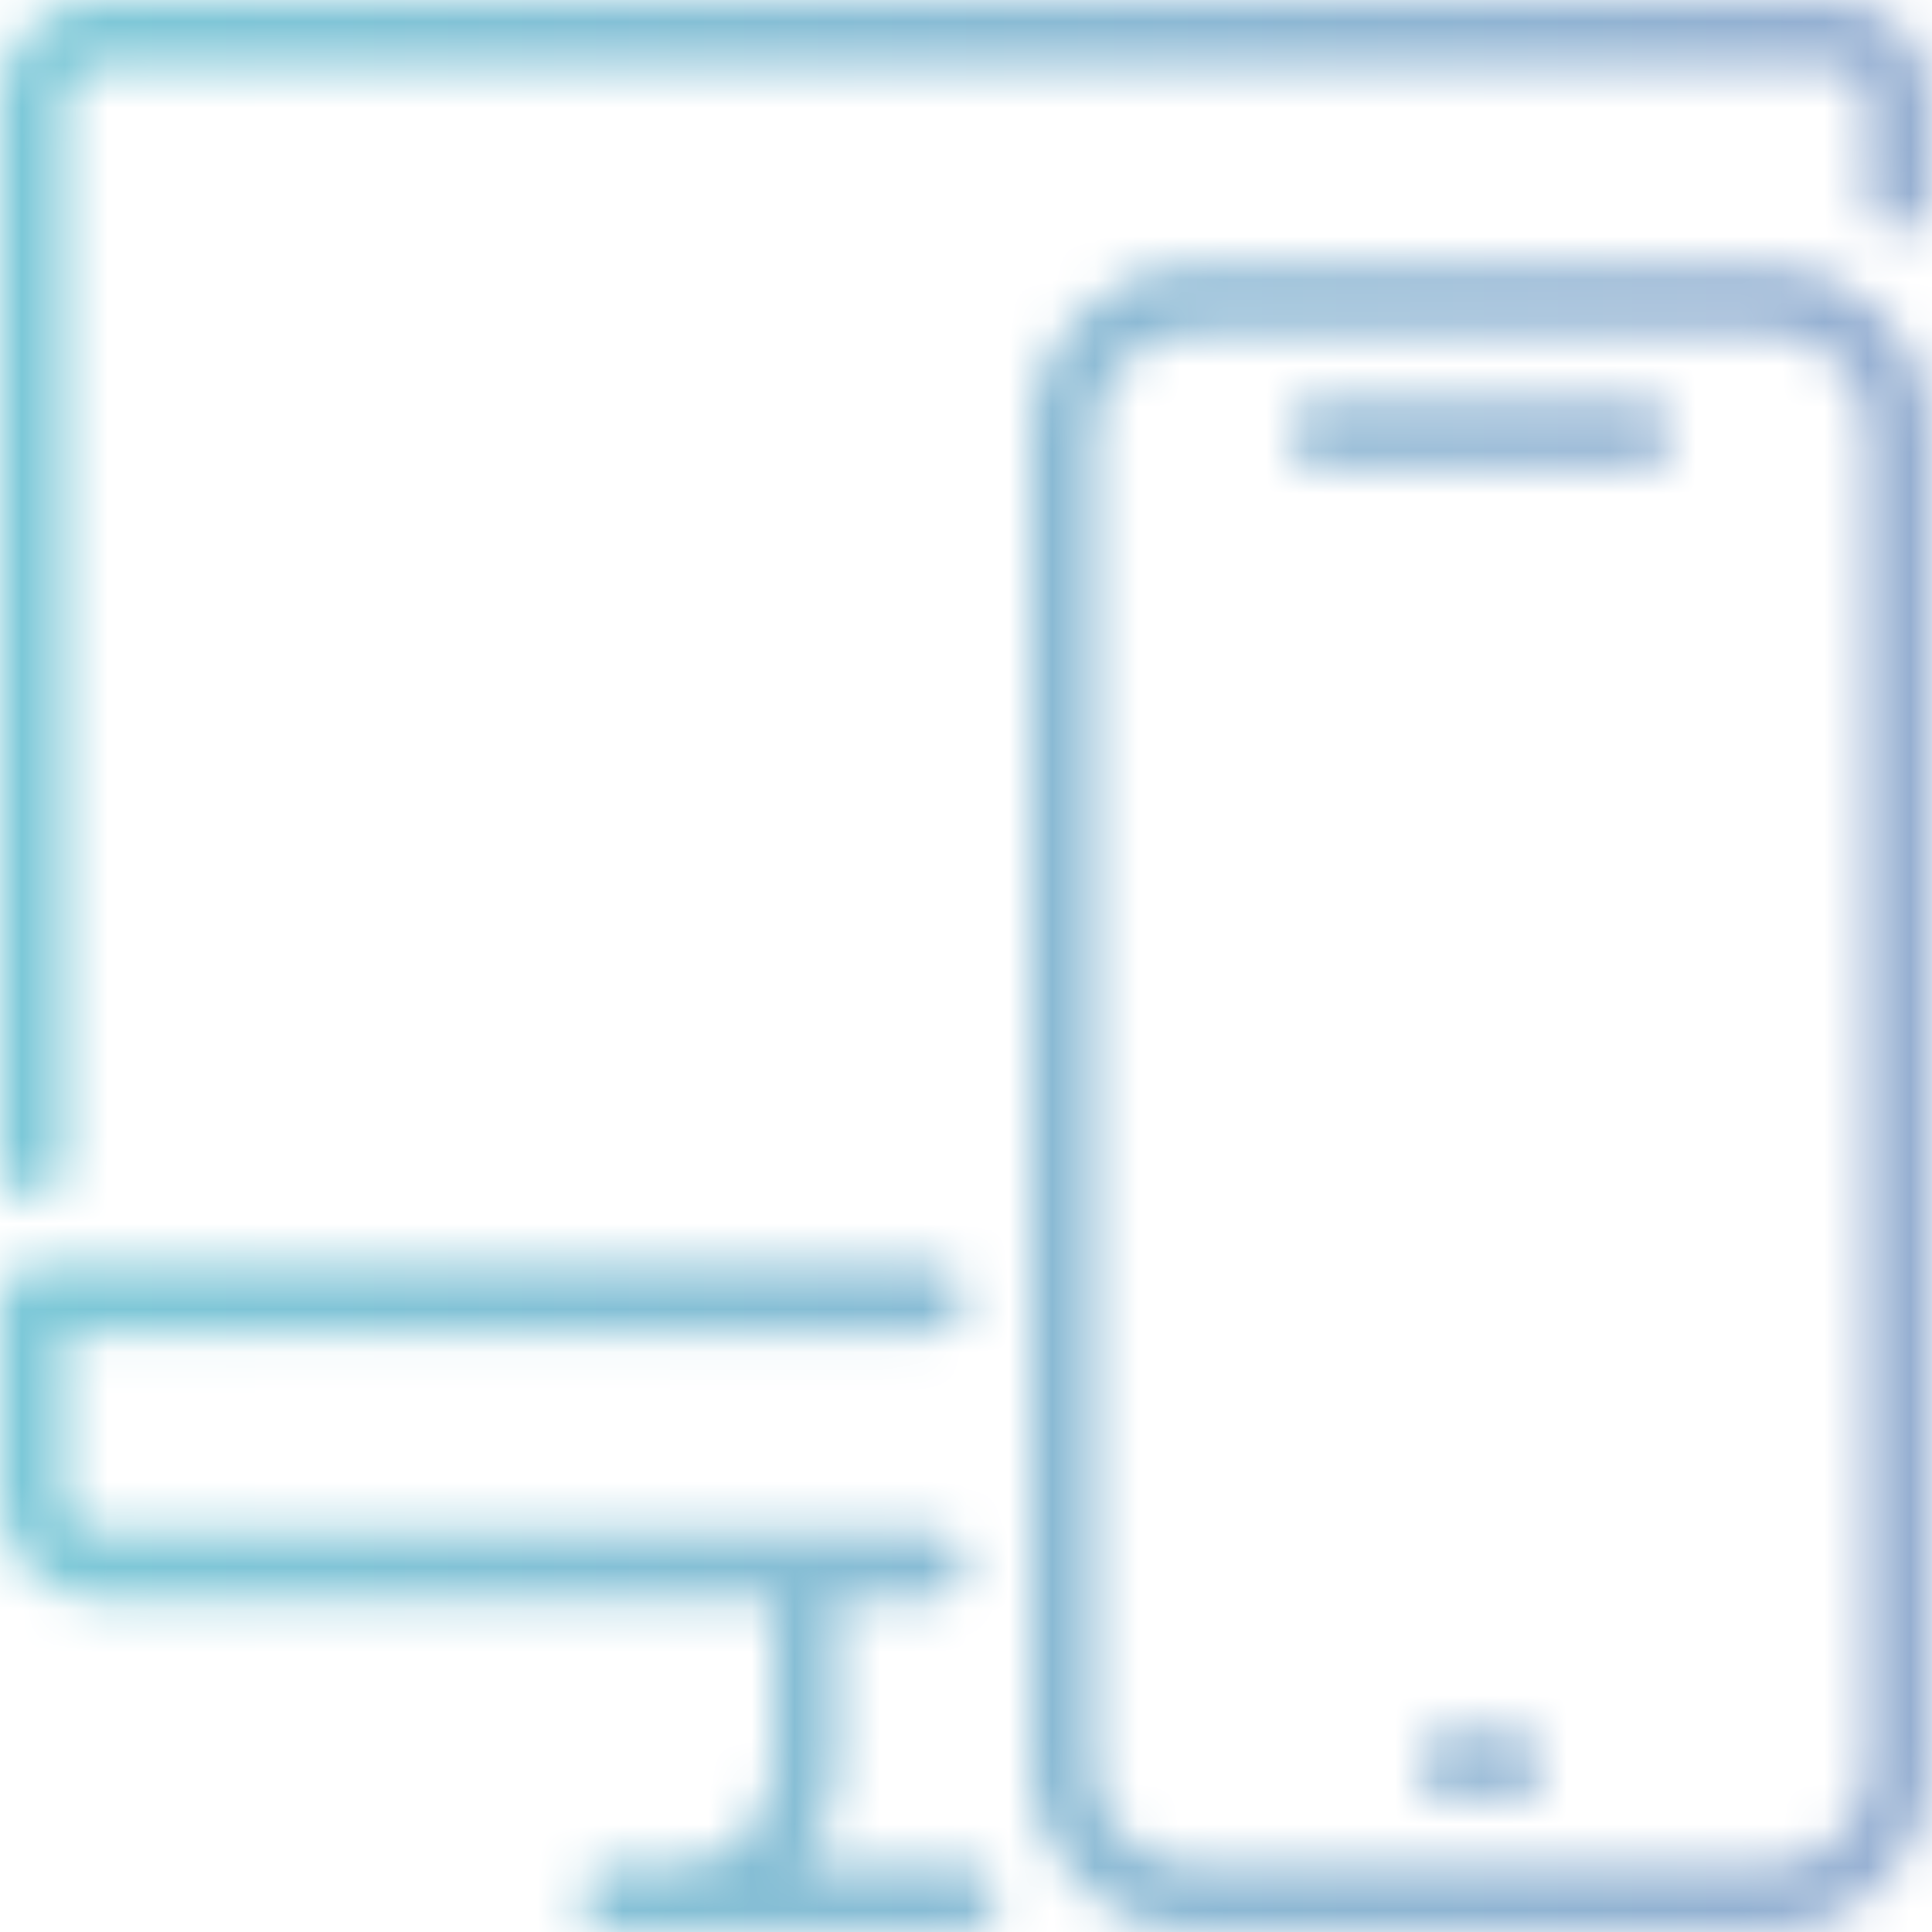 <svg width="45" height="45" viewBox="0 0 45 45" fill="none" xmlns="http://www.w3.org/2000/svg">
<mask id="mask0_144_65" style="mask-type:alpha" maskUnits="userSpaceOnUse" x="0" y="0" width="45" height="45">
<path d="M0.75 27.931C0.336 27.931 0 27.583 0 27.155V2.328C0 1.044 1.01 0 2.25 0H42.75C43.99 0 45 1.044 45 2.328V4.655C45 5.083 44.664 5.431 44.25 5.431C43.836 5.431 43.5 5.083 43.5 4.655V2.328C43.5 1.901 43.163 1.552 42.75 1.552H2.25C1.837 1.552 1.5 1.901 1.5 2.328V27.155C1.5 27.583 1.164 27.931 0.75 27.931Z" fill="#263238"/>
<path d="M22.5 45H14.25C13.836 45 13.5 44.652 13.5 44.224C13.5 43.796 13.836 43.448 14.25 43.448H15.75C16.991 43.448 18 42.404 18 41.121V37.241C18 36.813 18.336 36.465 18.75 36.465C19.164 36.465 19.5 36.813 19.5 37.241V41.121C19.5 41.994 19.22 42.8 18.748 43.448H22.5C22.914 43.448 23.25 43.796 23.25 44.224C23.25 44.652 22.914 45 22.5 45Z" fill="#263238"/>
<path d="M21.75 37.241H2.25C1.01 37.241 0 36.197 0 34.914V30.259C0 29.83 0.336 29.483 0.75 29.483H21.75C22.164 29.483 22.5 29.83 22.5 30.259C22.5 30.687 22.164 31.035 21.75 31.035H1.5V34.914C1.5 35.34 1.837 35.69 2.25 35.69H21.75C22.164 35.69 22.5 36.037 22.5 36.465C22.5 36.894 22.164 37.241 21.75 37.241Z" fill="#263238"/>
<path d="M30.75 10.862H38.25C38.664 10.862 39 10.514 39 10.086C39 9.658 38.664 9.31 38.25 9.31H30.75C30.336 9.31 30 9.658 30 10.086C30 10.514 30.336 10.862 30.75 10.862Z" fill="#263238"/>
<path d="M33.75 41.897H35.25C35.664 41.897 36 41.549 36 41.121C36 40.692 35.664 40.345 35.25 40.345H33.75C33.336 40.345 33 40.692 33 41.121C33 41.549 33.336 41.897 33.75 41.897Z" fill="#263238"/>
<path d="M41.25 45H27.75C25.681 45 24 43.261 24 41.121V10.086C24 7.946 25.681 6.207 27.75 6.207H41.25C43.319 6.207 45 7.946 45 10.086V41.121C45 43.261 43.319 45 41.25 45ZM27.75 7.759C26.509 7.759 25.5 8.803 25.5 10.086V41.121C25.5 42.404 26.509 43.448 27.75 43.448H41.25C42.49 43.448 43.5 42.404 43.5 41.121V10.086C43.5 8.803 42.49 7.759 41.25 7.759H27.75Z" fill="#263238"/>
</mask>
<g mask="url(#mask0_144_65)">
<ellipse cx="22.5" cy="-3.103" rx="75" ry="77.586" fill="url(#paint0_linear_144_65)"/>
</g>
<defs>
<linearGradient id="paint0_linear_144_65" x1="-52.5" y1="-3.103" x2="97.5" y2="-3.103" gradientUnits="userSpaceOnUse">
<stop stop-color="#5EE7DF"/>
<stop offset="1" stop-color="#B490CA"/>
</linearGradient>
</defs>
</svg>
